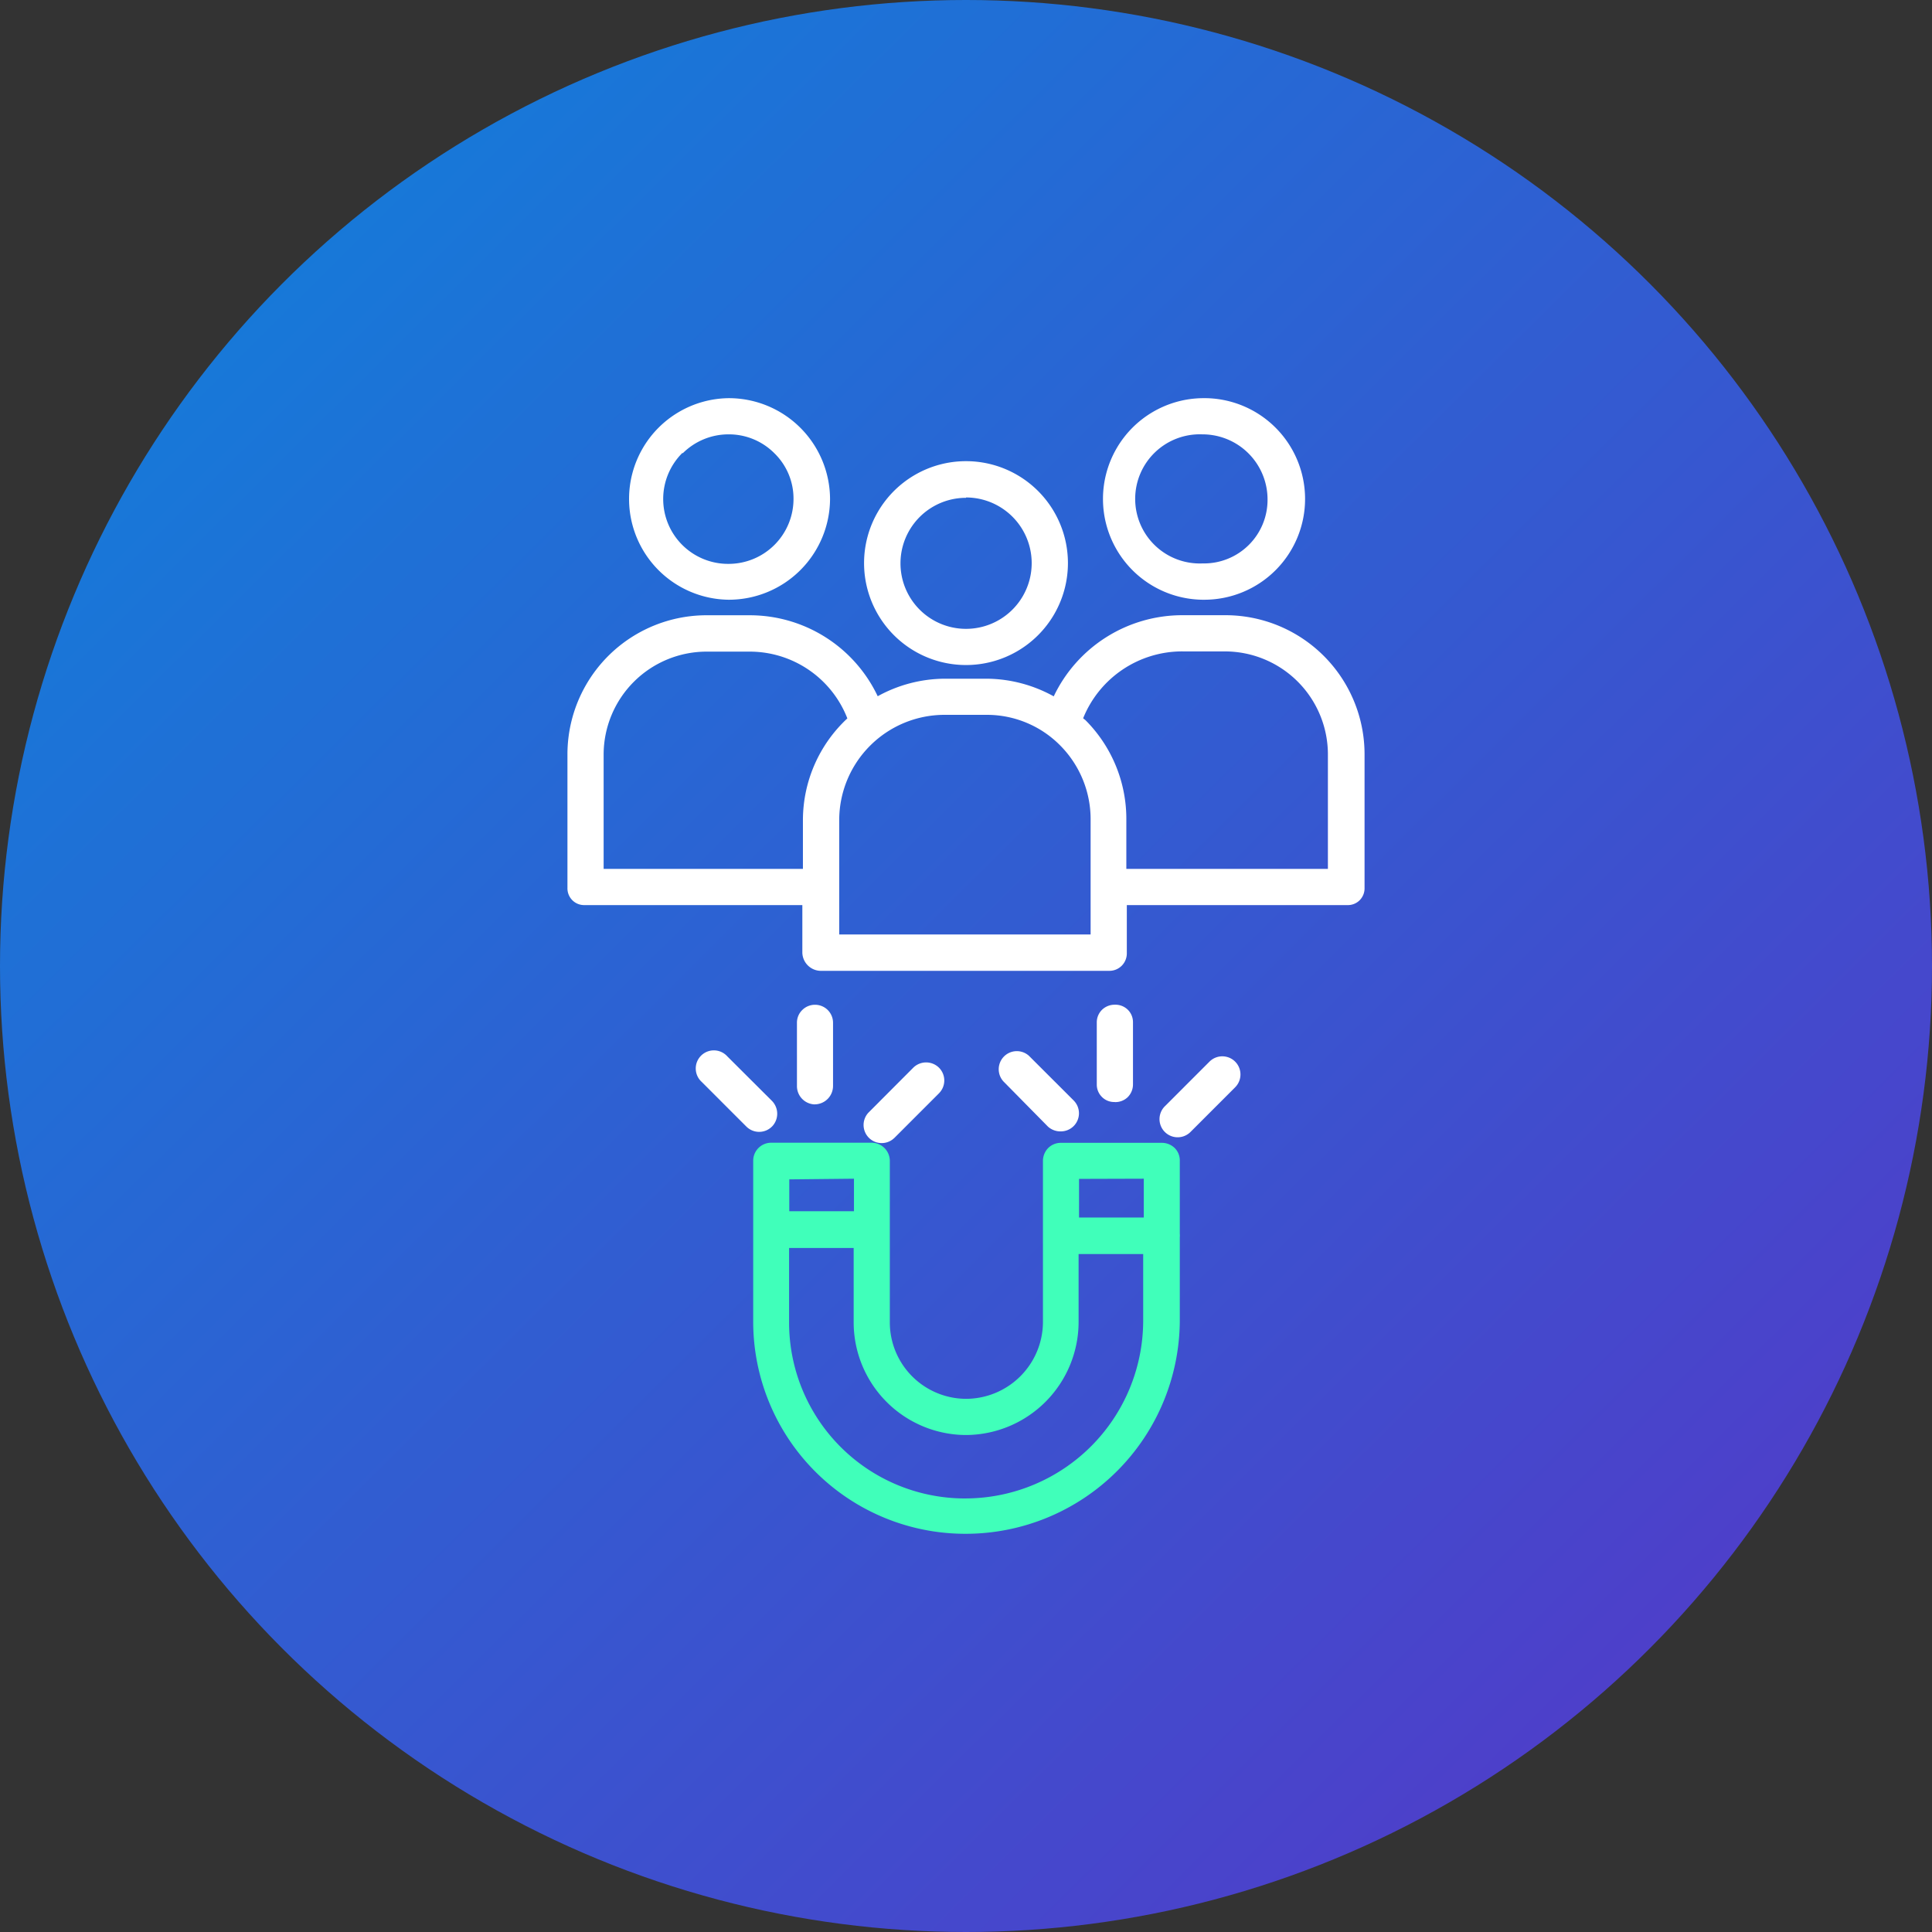 <svg xmlns="http://www.w3.org/2000/svg" xmlns:xlink="http://www.w3.org/1999/xlink" width="100" height="100" viewBox="0 0 100 100">
  <rect x="0" y="0" width="100" height="100" fill="#333333" stroke="none"/>
  <defs>
    <linearGradient id="linear-gradient" x1="0.992" y1="0.995" x2="0.017" y2="0.013" gradientUnits="objectBoundingBox">
      <stop offset="0" stop-color="#5834c7"/>
      <stop offset="1" stop-color="#0d83db"/>
    </linearGradient>
  </defs>
  <g id="icon-lead-capture" transform="translate(-464 1382)">
    <circle id="Ellipse_1233" data-name="Ellipse 1233" cx="50" cy="50" r="50" transform="translate(464 -1382)" fill="url(#linear-gradient)"/>
    <g id="Lead-Capture" transform="translate(493.37 -1361.391)">
      <path id="Path_9978" data-name="Path 9978" d="M58.376,28.452h0a5.276,5.276,0,1,0,0-10.552h0a5.276,5.276,0,1,0,0,10.552Zm0-8.673h0a3.4,3.4,0,0,1,0,6.8h0a3.391,3.391,0,0,1,0-6.782Z" transform="translate(-37.746 -14.639)" fill="#fff"/>
      <path id="Path_9979" data-name="Path 9979" d="M79.057,22.833h.071A5.217,5.217,0,1,0,79.057,12.4h0a5.217,5.217,0,0,0,0,10.433Zm0-8.56h0a3.367,3.367,0,0,1,3.373,3.373,3.29,3.29,0,0,1-3.32,3.308h-.059a3.343,3.343,0,1,1,0-6.681Z" transform="translate(-46.192 -12.4)" fill="#fff"/>
      <path id="Path_9980" data-name="Path 9980" d="M28.095,46.354H39.358v2.472a.966.966,0,0,0,1,.931h14.9a.9.9,0,0,0,.646-.279.907.907,0,0,0,.249-.652V46.354H67.563a.86.86,0,0,0,.64-.249.871.871,0,0,0,.255-.64V38.588a7.2,7.2,0,0,0-7.226-7.238H59.021a7.369,7.369,0,0,0-6.651,4.2,7.244,7.244,0,0,0-3.45-.913H46.709a7.238,7.238,0,0,0-3.45.907,7.327,7.327,0,0,0-6.622-4.191H34.444A7.2,7.2,0,0,0,27.2,38.57v6.894a.871.871,0,0,0,.255.64A.86.86,0,0,0,28.095,46.354Zm30.926-13.13h2.205a5.335,5.335,0,0,1,5.335,5.365V44.48H56.128V41.949a7.232,7.232,0,0,0-2.1-5.151c-.047-.047-.083-.065-.136-.113a5.531,5.531,0,0,1,5.134-3.462ZM46.709,36.507h2.205a5.335,5.335,0,0,1,3.806,1.6,5.418,5.418,0,0,1,1.559,3.841v5.928H41.267V41.949a5.454,5.454,0,0,1,5.442-5.442ZM29.073,38.57a5.335,5.335,0,0,1,5.371-5.335h2.187a5.424,5.424,0,0,1,5.057,3.456,7.2,7.2,0,0,0-2.3,5.24V44.48H29.073Z" transform="translate(-27.199 -20.116)" fill="#fff"/>
      <path id="Path_9981" data-name="Path 9981" d="M37.683,22.833h0a5.24,5.24,0,0,0,5.252-5.211h0A5.24,5.24,0,0,0,37.677,12.4h0a5.217,5.217,0,0,0,0,10.433Zm-2.371-7.582a3.355,3.355,0,0,1,2.371-.978h0a3.32,3.32,0,0,1,2.371.978,3.272,3.272,0,0,1,.99,2.371,3.361,3.361,0,0,1-3.373,3.355h0a3.358,3.358,0,0,1-2.377-5.744Z" transform="translate(-29.342 -12.4)" fill="#fff"/>
      <path id="Path_9982" data-name="Path 9982" d="M65.235,77.683a.954.954,0,0,0-.664-.267H59.354a.925.925,0,0,0-.664.267.954.954,0,0,0-.273.67V86.7a3.99,3.99,0,0,1-3.984,3.966h0a3.96,3.96,0,0,1-3.942-3.972V78.353a.943.943,0,0,0-.937-.943H44.339a.931.931,0,0,0-.919.943v3.557h0v4.742a10.979,10.979,0,0,0,11,11h.018a11.085,11.085,0,0,0,11.062-11V82.307a1.013,1.013,0,0,0,0-.19V78.353A.907.907,0,0,0,65.235,77.683Zm-1.6,1.589v2.01H60.285v-2Zm-15,0v1.684H45.287V79.307Zm5.8,16.551H54.4a9.105,9.105,0,0,1-9.123-9.129V82.858h3.343v3.824a5.833,5.833,0,0,0,5.809,5.857h0a5.857,5.857,0,0,0,5.833-5.851V83.172h3.343v3.48A9.212,9.212,0,0,1,54.434,95.822Z" transform="translate(-33.804 -38.872)" fill="#40ffba"/>
      <path id="Path_9983" data-name="Path 9983" d="M48.165,70.517a.954.954,0,0,0,.943-.954V66.3a.931.931,0,0,0-.931-.937h0a.931.931,0,0,0-.658.267.913.913,0,0,0-.279.658v3.278a.948.948,0,0,0,.937.954Z" transform="translate(-35.36 -33.965)" fill="#fff"/>
      <path id="Path_9984" data-name="Path 9984" d="M54.642,74.314,56.954,72a.937.937,0,0,0,0-1.328.948.948,0,0,0-1.328,0l-2.306,2.312a.937.937,0,0,0,1.322,1.328Z" transform="translate(-37.724 -36.019)" fill="#fff"/>
      <path id="Path_9985" data-name="Path 9985" d="M42.372,73.314a.948.948,0,0,0,0-1.328L40.06,69.68A.937.937,0,1,0,38.733,71l2.312,2.312a.937.937,0,0,0,1.328,0Z" transform="translate(-31.785 -35.612)" fill="#fff"/>
      <path id="Path_9986" data-name="Path 9986" d="M74.357,70.4a.919.919,0,0,0,.664-.255.931.931,0,0,0,.273-.652V66.261a.9.9,0,0,0-.279-.652.913.913,0,0,0-.658-.249h0a.937.937,0,0,0-.658.255.913.913,0,0,0-.279.652V69.5a.9.9,0,0,0,.279.646.883.883,0,0,0,.658.249Z" transform="translate(-46.021 -33.965)" fill="#fff"/>
      <path id="Path_9987" data-name="Path 9987" d="M82.811,71.469a.939.939,0,0,0-1.328-1.328l-2.312,2.312A.939.939,0,0,0,80.5,73.781Z" transform="translate(-48.25 -35.8)" fill="#fff"/>
      <path id="Path_9988" data-name="Path 9988" d="M68.05,73.545a.937.937,0,0,0,.664-1.6L66.4,69.633A.937.937,0,0,0,65.08,70.96L67.386,73.3A.96.96,0,0,0,68.05,73.545Z" transform="translate(-42.512 -35.594)" fill="#fff"/>
    </g>
  </g>
</svg>

